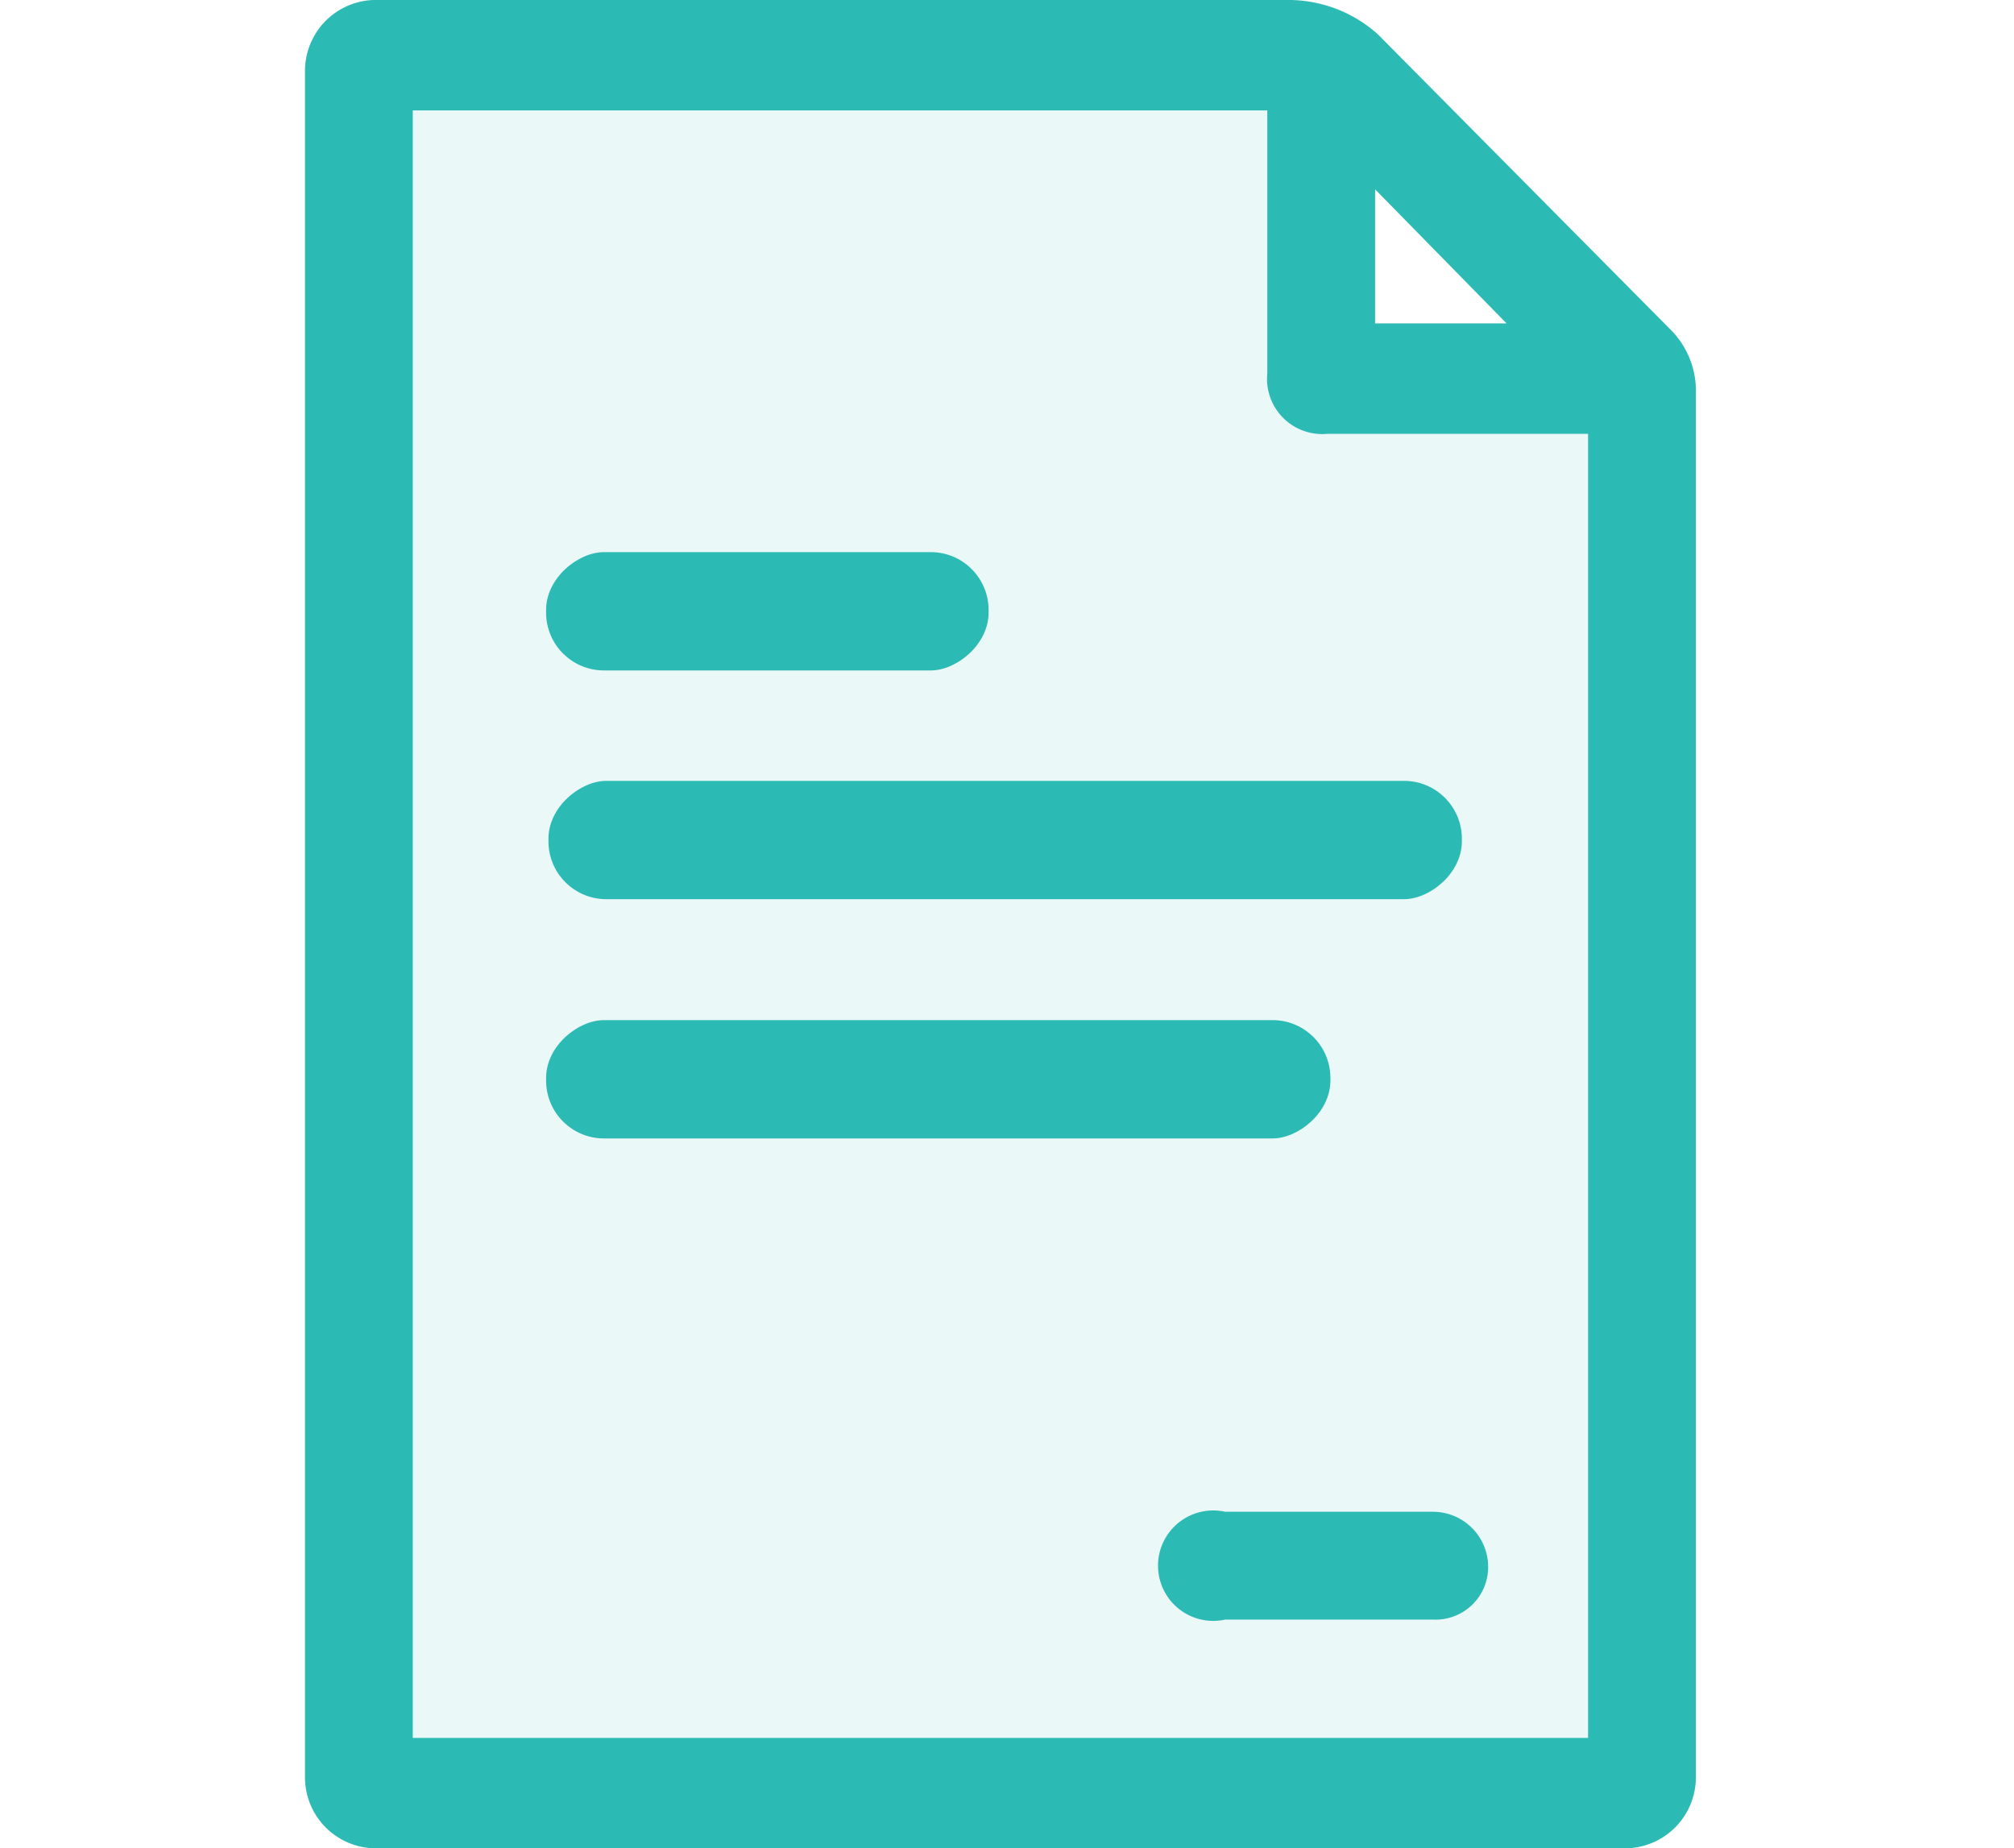 <svg id="Layer_1" data-name="Layer 1" xmlns="http://www.w3.org/2000/svg" viewBox="0 0 76.6 70.3"><defs><style>.cls-1,.cls-2{fill:#2bbab4;}.cls-1{opacity:0.1;}</style></defs><path class="cls-1" d="M15.7,4.2V66.1H60.4V16.5H50.5a2.1,2.1,0,0,1-2.3-2.3V4.2Z"/><path class="cls-2" d="M61.8,70.3H14.3a2.7,2.7,0,0,1-2.7-2.7h0V2.7h0A2.7,2.7,0,0,1,14.2,0H49.1a5.1,5.1,0,0,1,3.3,1.3h0L63.5,12.5a3.3,3.3,0,0,1,1,2.5V67.6h0A2.7,2.7,0,0,1,61.8,70.3ZM15.7,4.2V66.1H60.4V16.5H50.5a2.1,2.1,0,0,1-2.3-2.3V4.2Zm36.6,3v5.1h5Z"/><rect class="cls-2" x="27" y="14.8" width="4.5" height="16.83" rx="2.2" transform="translate(52.4 -6) rotate(90)"/><rect class="cls-2" x="33.5" y="26.1" width="4.5" height="29.83" rx="2.2" transform="translate(76.7 5.3) rotate(90)"/><rect class="cls-2" x="35.9" y="14.6" width="4.5" height="34.74" rx="2.2" transform="translate(70.2 -6.2) rotate(90)"/><path class="cls-2" d="M50.5,61.6H46.6a2.1,2.1,0,1,1,0-4.1h7.9a2.1,2.1,0,0,1,2.1,2.1,2,2,0,0,1-2.1,2Z"/></svg>